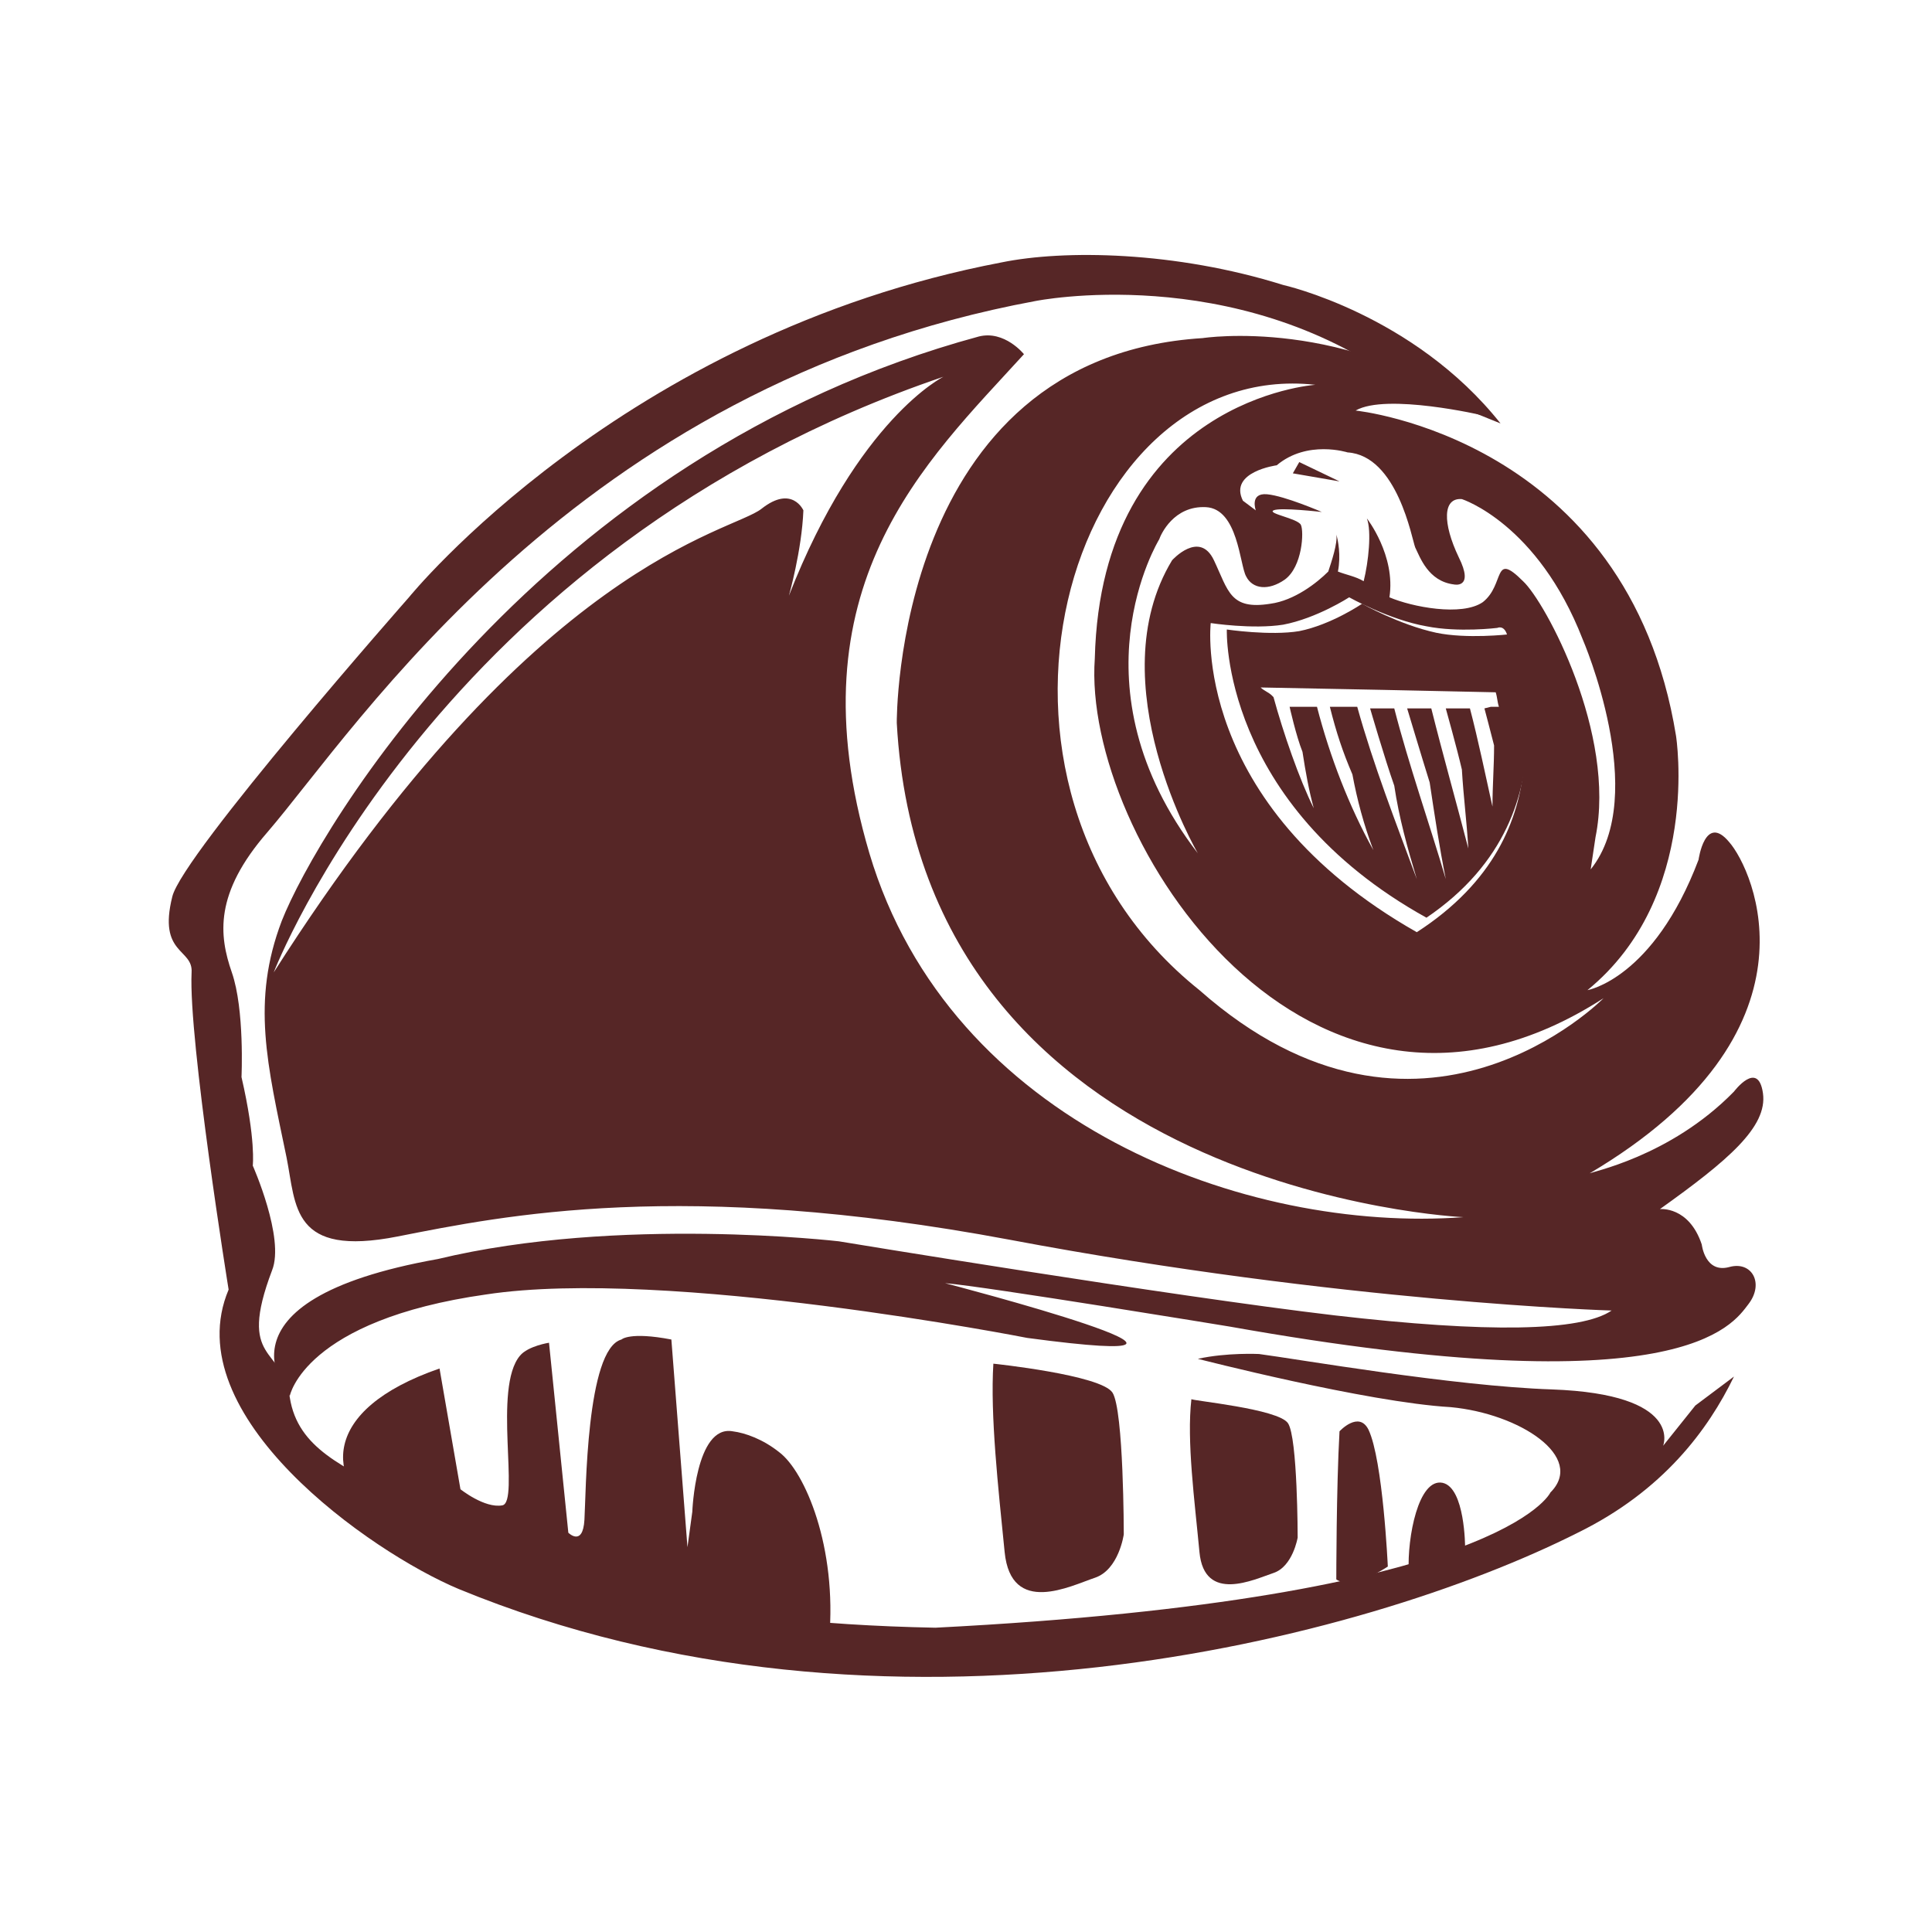 <?xml version="1.0" encoding="utf-8"?>
<!-- Generator: Adobe Illustrator 25.2.1, SVG Export Plug-In . SVG Version: 6.00 Build 0)  -->
<svg version="1.1" id="Layer_1" xmlns="http://www.w3.org/2000/svg" xmlns:xlink="http://www.w3.org/1999/xlink" x="0px" y="0px"
	 viewBox="0 0 120 120" style="enable-background:new 0 0 120 120;" xml:space="preserve">
<style type="text/css">
	.st0{fill:#562626;}
</style>
<g id="Layer_1_1_">
	<g>
		<g>
			<path class="st0" d="M107.7,85.5c-1.6,3.3-4.4,7.1-9.7,9.7c-13.3,6.7-43,14.4-69.5,3.5c-5.5-2.3-17.6-10.8-14.3-18.6
				c0,0-2.5-15.5-2.3-19.7c0.1-1.5-2.1-1.1-1.2-4.7c0.6-2.6,14.7-18.6,14.7-18.6l0,0c0,0,13.2-16.3,36.8-20.8
				c3.9-0.8,10.8-0.7,17.5,1.4c0,0,8.1,1.8,13.5,8.6L87,23.8c-10.4-7.6-22.7-5.1-22.7-5.1c-28.6,5.3-42.1,26.5-47.7,33
				c-3.3,3.8-3,6.4-2.2,8.7c0.8,2.3,0.6,6.5,0.6,6.5c0.9,3.9,0.7,5.5,0.7,5.5s2,4.5,1.2,6.5c-2.2,5.8,0.7,4.7,1.1,7.9
				c0.5,3.2,3.4,4.3,6.7,6.1c9.4,5.3,18.2,7.9,33.4,8.2c35.2-1.8,38.2-8.4,38.2-8.4c2.2-2.2-1.9-4.9-6.2-5.3c-5.2-0.3-15.7-3-15.7-3
				c1.8-0.4,3.8-0.3,3.8-0.3c2.3,0.3,12.1,2,18.2,2.2c8.2,0.3,6.9,3.5,6.9,3.5l2-2.5L107.7,85.5z"/>
			<path class="st0" d="M80,88.4c0.6,0.9,0.6,7.1,0.6,7.1s-0.3,1.8-1.5,2.2s-4.3,1.9-4.6-1.3c-0.3-3.2-0.8-6.9-0.5-9.5
				C74,87,79.4,87.5,80,88.4L80,88.4z"/>
			<path class="st0" d="M83.2,88.9c0,0,1.2-1.3,1.8-0.1c0.9,1.9,1.2,8.5,1.2,8.5S84,98.8,83,98.1C83,98.1,83,92.4,83.2,88.9
				L83.2,88.9z"/>
			<path class="st0" d="M89.6,92.1c1.4,0.3,1.4,4,1.4,4c-0.3,0.6-3.5,1.5-3.5,1.5C87.4,95.5,88.1,91.8,89.6,92.1L89.6,92.1z"/>
			<path class="st0" d="M51.5,101.8c0,0-15.8-1-27.9-7.5c-3.3-2.4-3.8-6.7,3.7-9.3l1.3,7.5c0,0,1.5,1.2,2.6,1
				c1.1-0.2-0.6-7.3,1.1-9.3c0.5-0.6,1.8-0.8,1.8-0.8l1.2,11.8c0,0,0.9,0.9,1-0.8c0.1-1.6,0.1-10.6,2.3-11.2c0,0,0.5-0.5,3.1,0
				l1,12.9l0.3-2.2c0,0,0.2-5.4,2.5-5c0.8,0.1,1.9,0.5,2.9,1.3C50,91.4,52,96.1,51.5,101.8L51.5,101.8z"/>
			<path class="st0" d="M69.1,86.5c0.7,1.1,0.7,8.8,0.7,8.8S69.5,97.5,68,98c-1.5,0.5-5.2,2.4-5.6-1.6c-0.4-4-0.9-8.5-0.7-11.7
				C61.7,84.7,68.4,85.4,69.1,86.5L69.1,86.5z"/>
			<path class="st0" d="M107.7,67.8c0,0,1.5-2,1.8,0.1c0.3,2.1-2.2,4.2-6.4,7.2c0,0,1.8-0.2,2.6,2.2c0,0,0.2,1.8,1.7,1.4
				c1.4-0.4,2.2,1,1.2,2.3c-1,1.3-4.1,6.4-32.2,1.4c0,0-15.2-2.5-17.7-2.7c0,0,21.5,5.6,5.1,3.4c0,0-22.4-4.4-33.6-2.7
				C18.9,82,18,86.7,18,86.7s-5.4-5.9,9.2-8.5c11.2-2.7,24.9-1.1,24.9-1.1s20.6,3.4,30.8,4.6c9.5,1.1,15.3,1,17.2-0.3
				c0,0-16.7-0.5-37.4-4.4c-20.3-3.8-31.4-1.5-38-0.2c-6.6,1.3-6.3-1.9-6.9-4.9c-1.2-5.8-2.2-9.7-0.3-14.7
				c2.2-5.6,16-28.9,43.3-36.3c1.6-0.4,2.8,1.1,2.8,1.1c-6.1,6.7-14.5,14.4-9.6,31C59,69.8,77.4,76.6,90.9,75.6
				c0,0-33.6-1.5-35.2-30.7c0,0-0.2-22.7,19-23.9c0,0,9-1.4,17.4,4.8c0,0-6-1.4-7.9-0.3c0,0,16.9,1.7,19.9,20.2c0,0,1.6,10-5.5,15.8
				c0,0,4.1-0.7,6.9-8.1c0,0,0.4-2.9,1.9-1.1c1.5,1.7,6.2,11.8-8.7,20.6C98.7,72.8,103.7,71.9,107.7,67.8L107.7,67.8z M81.7,23.9
				c-15.5-1.7-23.1,24.9-7.2,37.6c13.7,12.1,25.1,0.5,25.1,0.5C81.3,73.8,67.2,52,68,40.9C68.4,24.8,81.7,23.9,81.7,23.9L81.7,23.9z
				 M17,60.4c16.3-25.6,28.4-27.3,30.3-28.8c1.9-1.5,2.6,0.1,2.6,0.1c-0.1,2.5-0.9,5.3-0.9,5.3c4.3-11,9.6-13.6,9.6-13.6
				C27.1,34.1,17,60.4,17,60.4L17,60.4z M98.8,54c3.7-4.6-0.5-14.3-0.5-14.3c-2.8-7.2-7.5-8.7-7.5-8.7c-1.2-0.1-1.2,1.5-0.2,3.6
				c1,2-0.3,1.7-0.3,1.7c-1.6-0.2-2.1-1.7-2.4-2.3c-0.2-0.5-1.1-5.7-4.2-5.9c0,0-2.5-0.8-4.4,0.8c0,0-3,0.4-2.1,2.2l0.8,0.6
				c0,0-0.4-1.1,0.7-1c1.1,0.1,3.4,1.1,3.4,1.1s-2.6-0.3-3-0.1c-0.4,0.2,1.5,0.5,1.7,0.9c0.2,0.4,0.1,2.6-1,3.4
				c-1,0.7-2,0.6-2.4-0.2c-0.4-0.7-0.5-4.2-2.5-4.3c-2-0.1-2.8,1.7-2.9,2c0,0-5.6,9.1,2.4,19.5c0,0-6.2-10.6-1.6-18.2
				c0,0,1.7-1.9,2.6,0c0.9,1.9,1,3.1,3.5,2.7c1.5-0.2,2.9-1.3,3.6-2c0.2-0.6,0.6-1.8,0.5-2.3c0.1,0.3,0.3,1.3,0.1,2.3
				c0.5,0.2,1.1,0.3,1.6,0.6c0.3-1.2,0.5-3.1,0.2-3.9c0,0,1.8,2.3,1.4,4.9c1.4,0.6,4.5,1.2,5.8,0.3c1.4-1.1,0.6-3.2,2.5-1.3
				c1.4,1.3,5.8,9.5,4.5,15.9L98.8,54L98.8,54z M80.3,29.4l0.4-0.7l2.5,1.2L80.3,29.4L80.3,29.4z M83.8,37.1c0,0-2,1.3-4.1,1.7
				c-1.9,0.3-4.5-0.1-4.5-0.1S73.9,49.9,88,57.9c9.6-6.2,6.3-15.5,5.6-18.5c-0.2-0.6-0.6-0.4-0.6-0.4s-2.4,0.3-4.4-0.1
				C86.3,38.5,83.8,37.1,83.8,37.1L83.8,37.1z"/>
			<path class="st0" d="M84.6,37.5c0,0,2.3,1.3,4.6,1.8c1.9,0.4,4.5,0.1,4.5,0.1s4.8,10.9-5.1,17.6c-12.8-7.1-12.4-17.9-12.4-17.9
				s2.7,0.4,4.5,0.1C82.7,38.8,84.6,37.5,84.6,37.5L84.6,37.5z M92.6,43.9c0.2,0,0.3,0,0.5,0C93,43.6,93,43.3,92.9,43l0,0
				c-4.7-0.1-9.1-0.2-14.6-0.3c0.2,0.2,0.5,0.3,0.7,0.5l0.1,0.1c0.6,2.2,1.6,5.1,2.5,6.9c-0.3-1.1-0.5-2.2-0.7-3.5
				c-0.4-1-0.8-2.8-0.8-2.8l0.2,0c0.4,0,0.8,0,1.1,0l0.4,0c0.8,3.1,2,6.2,3.5,8.9c-0.6-1.6-1-3.1-1.3-4.7c-0.6-1.4-1-2.6-1.4-4.2
				l0.4,0c0.4,0,0.7,0,1.1,0l0.2,0c1,3.6,2.4,7.2,3.7,10.7c-0.6-2-1.1-3.8-1.4-5.8c-0.6-1.7-1.5-4.8-1.5-4.8l0.3,0
				c0.3,0,0.6,0,0.9,0l0.3,0c0.9,3.5,2.2,7.2,3.2,10.6c-0.4-2-0.7-4-1-6c-0.5-1.6-1.4-4.6-1.4-4.6l0.3,0c0.3,0,0.6,0,0.9,0h0.3
				c0.7,2.8,1.6,6,2.3,8.7c-0.1-1.7-0.3-3.2-0.4-4.9c-0.3-1.3-1-3.8-1-3.8h0.4c0.3,0,0.5,0,0.8,0l0.3,0c0.5,1.9,1,4.3,1.4,6.1
				c0-1.3,0.1-2.5,0.1-3.8c-0.2-0.8-0.6-2.3-0.6-2.3"/>
		</g>
	</g>
</g>
<g id="Layer_2_1_">
</g>
</svg>
